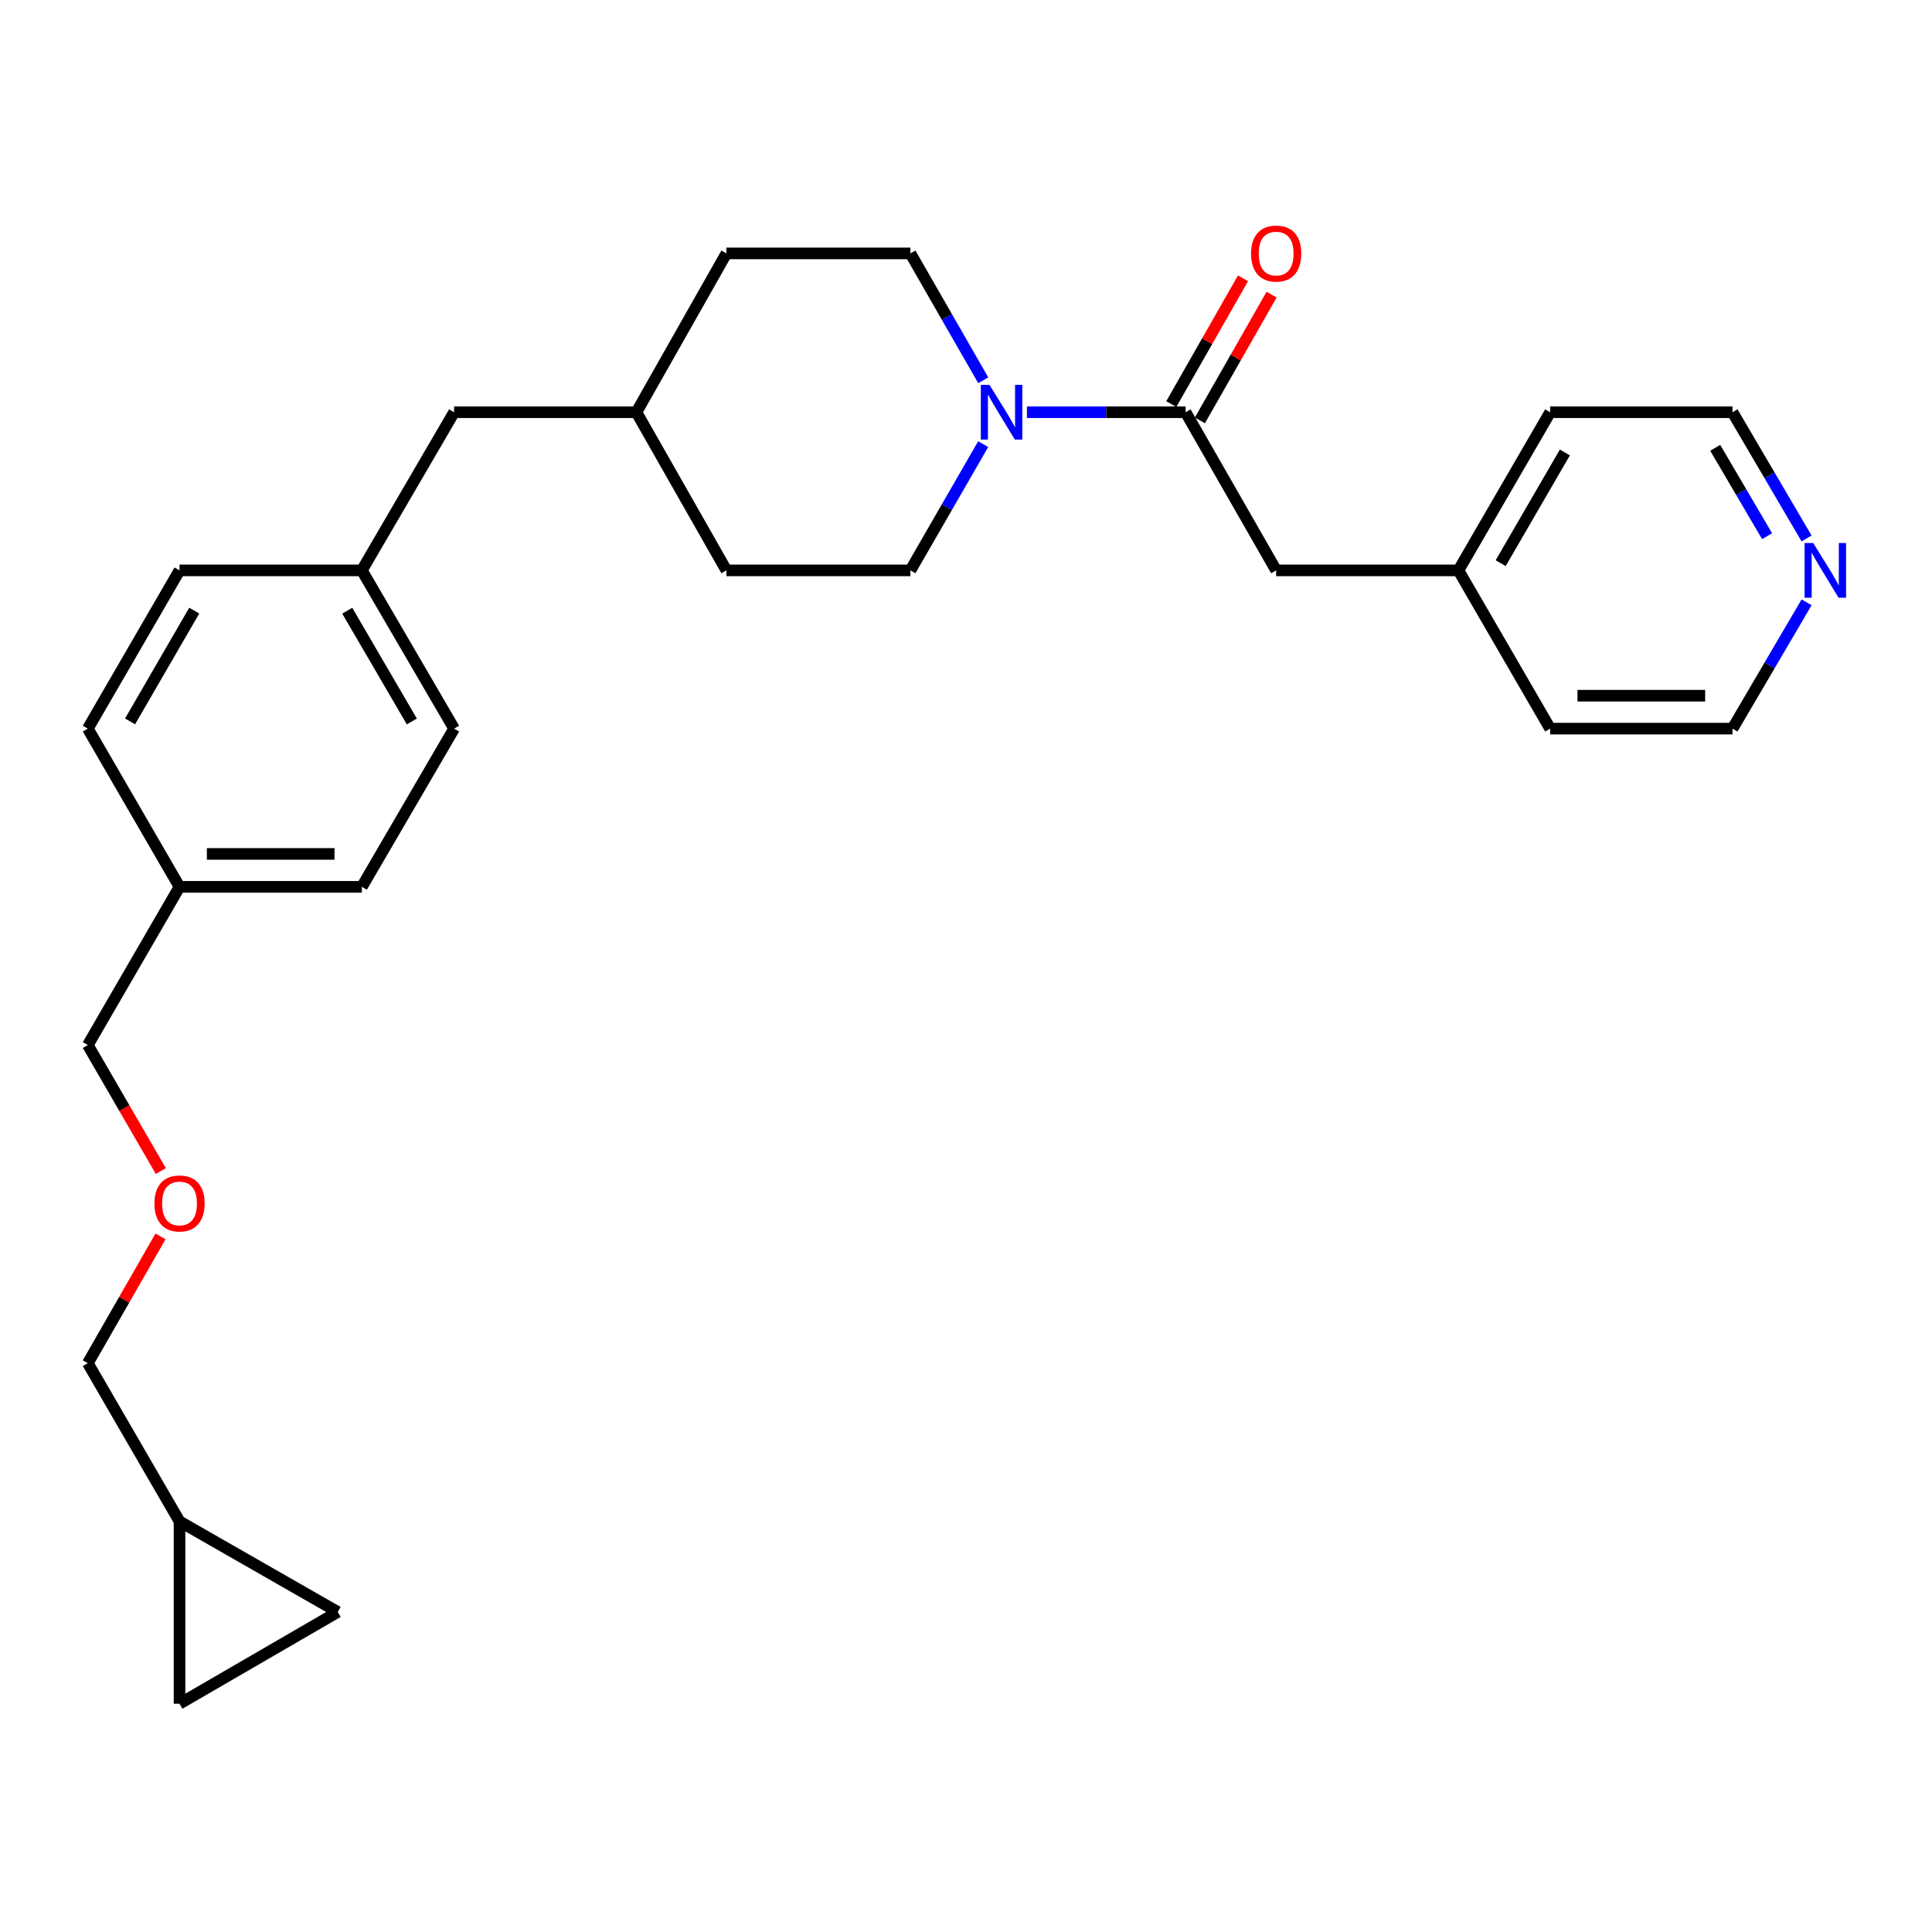 <?xml version='1.0' encoding='iso-8859-1'?>
<svg version='1.1' baseProfile='full'
              xmlns='http://www.w3.org/2000/svg'
                      xmlns:rdkit='http://www.rdkit.org/xml'
                      xmlns:xlink='http://www.w3.org/1999/xlink'
                  xml:space='preserve'
width='1000px' height='1000px' viewBox='0 0 1000 1000'>
<!-- END OF HEADER -->
<rect style='opacity:1.0;fill:#FFFFFF;stroke:none' width='1000' height='1000' x='0' y='0'> </rect>
<path class='bond-0' d='M 531.536,213.368 L 572.6,213.368' style='fill:none;fill-rule:evenodd;stroke:#0000FF;stroke-width:6px;stroke-linecap:butt;stroke-linejoin:miter;stroke-opacity:1' />
<path class='bond-0' d='M 572.6,213.368 L 613.664,213.368' style='fill:none;fill-rule:evenodd;stroke:#000000;stroke-width:6px;stroke-linecap:butt;stroke-linejoin:miter;stroke-opacity:1' />
<path class='bond-6' d='M 508.926,196.838 L 490.076,164.001' style='fill:none;fill-rule:evenodd;stroke:#0000FF;stroke-width:6px;stroke-linecap:butt;stroke-linejoin:miter;stroke-opacity:1' />
<path class='bond-6' d='M 490.076,164.001 L 471.226,131.163' style='fill:none;fill-rule:evenodd;stroke:#000000;stroke-width:6px;stroke-linecap:butt;stroke-linejoin:miter;stroke-opacity:1' />
<path class='bond-7' d='M 508.891,229.89 L 490.059,262.561' style='fill:none;fill-rule:evenodd;stroke:#0000FF;stroke-width:6px;stroke-linecap:butt;stroke-linejoin:miter;stroke-opacity:1' />
<path class='bond-7' d='M 490.059,262.561 L 471.226,295.232' style='fill:none;fill-rule:evenodd;stroke:#000000;stroke-width:6px;stroke-linecap:butt;stroke-linejoin:miter;stroke-opacity:1' />
<path class='bond-4' d='M 613.664,213.368 L 660.541,295.232' style='fill:none;fill-rule:evenodd;stroke:#000000;stroke-width:6px;stroke-linecap:butt;stroke-linejoin:miter;stroke-opacity:1' />
<path class='bond-5' d='M 621.065,217.588 L 639.62,185.049' style='fill:none;fill-rule:evenodd;stroke:#000000;stroke-width:6px;stroke-linecap:butt;stroke-linejoin:miter;stroke-opacity:1' />
<path class='bond-5' d='M 639.62,185.049 L 658.176,152.509' style='fill:none;fill-rule:evenodd;stroke:#FF0000;stroke-width:6px;stroke-linecap:butt;stroke-linejoin:miter;stroke-opacity:1' />
<path class='bond-5' d='M 606.263,209.148 L 624.819,176.608' style='fill:none;fill-rule:evenodd;stroke:#000000;stroke-width:6px;stroke-linecap:butt;stroke-linejoin:miter;stroke-opacity:1' />
<path class='bond-5' d='M 624.819,176.608 L 643.374,144.069' style='fill:none;fill-rule:evenodd;stroke:#FF0000;stroke-width:6px;stroke-linecap:butt;stroke-linejoin:miter;stroke-opacity:1' />
<path class='bond-1' d='M 174.82,834.352 L 92.918,787.475' style='fill:none;fill-rule:evenodd;stroke:#000000;stroke-width:6px;stroke-linecap:butt;stroke-linejoin:miter;stroke-opacity:1' />
<path class='bond-30' d='M 174.82,834.352 L 92.918,881.853' style='fill:none;fill-rule:evenodd;stroke:#000000;stroke-width:6px;stroke-linecap:butt;stroke-linejoin:miter;stroke-opacity:1' />
<path class='bond-2' d='M 92.918,881.853 L 92.918,787.475' style='fill:none;fill-rule:evenodd;stroke:#000000;stroke-width:6px;stroke-linecap:butt;stroke-linejoin:miter;stroke-opacity:1' />
<path class='bond-3' d='M 92.918,787.475 L 45.455,705.583' style='fill:none;fill-rule:evenodd;stroke:#000000;stroke-width:6px;stroke-linecap:butt;stroke-linejoin:miter;stroke-opacity:1' />
<path class='bond-12' d='M 660.541,295.232 L 754.881,295.232' style='fill:none;fill-rule:evenodd;stroke:#000000;stroke-width:6px;stroke-linecap:butt;stroke-linejoin:miter;stroke-opacity:1' />
<path class='bond-13' d='M 471.226,131.163 L 375.986,131.163' style='fill:none;fill-rule:evenodd;stroke:#000000;stroke-width:6px;stroke-linecap:butt;stroke-linejoin:miter;stroke-opacity:1' />
<path class='bond-14' d='M 471.226,295.232 L 375.986,295.232' style='fill:none;fill-rule:evenodd;stroke:#000000;stroke-width:6px;stroke-linecap:butt;stroke-linejoin:miter;stroke-opacity:1' />
<path class='bond-8' d='M 935.081,278.699 L 915.911,246.033' style='fill:none;fill-rule:evenodd;stroke:#0000FF;stroke-width:6px;stroke-linecap:butt;stroke-linejoin:miter;stroke-opacity:1' />
<path class='bond-8' d='M 915.911,246.033 L 896.742,213.368' style='fill:none;fill-rule:evenodd;stroke:#000000;stroke-width:6px;stroke-linecap:butt;stroke-linejoin:miter;stroke-opacity:1' />
<path class='bond-8' d='M 914.634,277.523 L 901.216,254.657' style='fill:none;fill-rule:evenodd;stroke:#0000FF;stroke-width:6px;stroke-linecap:butt;stroke-linejoin:miter;stroke-opacity:1' />
<path class='bond-8' d='M 901.216,254.657 L 887.797,231.792' style='fill:none;fill-rule:evenodd;stroke:#000000;stroke-width:6px;stroke-linecap:butt;stroke-linejoin:miter;stroke-opacity:1' />
<path class='bond-28' d='M 935.085,311.766 L 915.913,344.45' style='fill:none;fill-rule:evenodd;stroke:#0000FF;stroke-width:6px;stroke-linecap:butt;stroke-linejoin:miter;stroke-opacity:1' />
<path class='bond-28' d='M 915.913,344.45 L 896.742,377.134' style='fill:none;fill-rule:evenodd;stroke:#000000;stroke-width:6px;stroke-linecap:butt;stroke-linejoin:miter;stroke-opacity:1' />
<path class='bond-9' d='M 187.296,295.232 L 235.044,213.368' style='fill:none;fill-rule:evenodd;stroke:#000000;stroke-width:6px;stroke-linecap:butt;stroke-linejoin:miter;stroke-opacity:1' />
<path class='bond-17' d='M 187.296,295.232 L 235.044,377.134' style='fill:none;fill-rule:evenodd;stroke:#000000;stroke-width:6px;stroke-linecap:butt;stroke-linejoin:miter;stroke-opacity:1' />
<path class='bond-17' d='M 179.738,316.099 L 213.161,373.43' style='fill:none;fill-rule:evenodd;stroke:#000000;stroke-width:6px;stroke-linecap:butt;stroke-linejoin:miter;stroke-opacity:1' />
<path class='bond-18' d='M 187.296,295.232 L 92.918,295.232' style='fill:none;fill-rule:evenodd;stroke:#000000;stroke-width:6px;stroke-linecap:butt;stroke-linejoin:miter;stroke-opacity:1' />
<path class='bond-10' d='M 235.044,213.368 L 329.413,213.368' style='fill:none;fill-rule:evenodd;stroke:#000000;stroke-width:6px;stroke-linecap:butt;stroke-linejoin:miter;stroke-opacity:1' />
<path class='bond-11' d='M 83.248,606.133 L 64.351,573.526' style='fill:none;fill-rule:evenodd;stroke:#FF0000;stroke-width:6px;stroke-linecap:butt;stroke-linejoin:miter;stroke-opacity:1' />
<path class='bond-11' d='M 64.351,573.526 L 45.455,540.918' style='fill:none;fill-rule:evenodd;stroke:#000000;stroke-width:6px;stroke-linecap:butt;stroke-linejoin:miter;stroke-opacity:1' />
<path class='bond-21' d='M 83.086,639.965 L 64.27,672.774' style='fill:none;fill-rule:evenodd;stroke:#FF0000;stroke-width:6px;stroke-linecap:butt;stroke-linejoin:miter;stroke-opacity:1' />
<path class='bond-21' d='M 64.27,672.774 L 45.455,705.583' style='fill:none;fill-rule:evenodd;stroke:#000000;stroke-width:6px;stroke-linecap:butt;stroke-linejoin:miter;stroke-opacity:1' />
<path class='bond-25' d='M 754.881,295.232 L 802.354,377.134' style='fill:none;fill-rule:evenodd;stroke:#000000;stroke-width:6px;stroke-linecap:butt;stroke-linejoin:miter;stroke-opacity:1' />
<path class='bond-26' d='M 754.881,295.232 L 802.354,213.368' style='fill:none;fill-rule:evenodd;stroke:#000000;stroke-width:6px;stroke-linecap:butt;stroke-linejoin:miter;stroke-opacity:1' />
<path class='bond-26' d='M 776.742,291.5 L 809.973,234.195' style='fill:none;fill-rule:evenodd;stroke:#000000;stroke-width:6px;stroke-linecap:butt;stroke-linejoin:miter;stroke-opacity:1' />
<path class='bond-27' d='M 375.986,131.163 L 329.413,213.368' style='fill:none;fill-rule:evenodd;stroke:#000000;stroke-width:6px;stroke-linecap:butt;stroke-linejoin:miter;stroke-opacity:1' />
<path class='bond-16' d='M 375.986,295.232 L 329.413,213.368' style='fill:none;fill-rule:evenodd;stroke:#000000;stroke-width:6px;stroke-linecap:butt;stroke-linejoin:miter;stroke-opacity:1' />
<path class='bond-15' d='M 92.918,459.026 L 45.455,377.134' style='fill:none;fill-rule:evenodd;stroke:#000000;stroke-width:6px;stroke-linecap:butt;stroke-linejoin:miter;stroke-opacity:1' />
<path class='bond-24' d='M 92.918,459.026 L 45.455,540.918' style='fill:none;fill-rule:evenodd;stroke:#000000;stroke-width:6px;stroke-linecap:butt;stroke-linejoin:miter;stroke-opacity:1' />
<path class='bond-29' d='M 92.918,459.026 L 187.296,459.026' style='fill:none;fill-rule:evenodd;stroke:#000000;stroke-width:6px;stroke-linecap:butt;stroke-linejoin:miter;stroke-opacity:1' />
<path class='bond-29' d='M 107.075,441.987 L 173.14,441.987' style='fill:none;fill-rule:evenodd;stroke:#000000;stroke-width:6px;stroke-linecap:butt;stroke-linejoin:miter;stroke-opacity:1' />
<path class='bond-20' d='M 235.044,377.134 L 187.296,459.026' style='fill:none;fill-rule:evenodd;stroke:#000000;stroke-width:6px;stroke-linecap:butt;stroke-linejoin:miter;stroke-opacity:1' />
<path class='bond-19' d='M 92.918,295.232 L 45.455,377.134' style='fill:none;fill-rule:evenodd;stroke:#000000;stroke-width:6px;stroke-linecap:butt;stroke-linejoin:miter;stroke-opacity:1' />
<path class='bond-19' d='M 100.541,316.061 L 67.317,373.392' style='fill:none;fill-rule:evenodd;stroke:#000000;stroke-width:6px;stroke-linecap:butt;stroke-linejoin:miter;stroke-opacity:1' />
<path class='bond-22' d='M 896.742,213.368 L 802.354,213.368' style='fill:none;fill-rule:evenodd;stroke:#000000;stroke-width:6px;stroke-linecap:butt;stroke-linejoin:miter;stroke-opacity:1' />
<path class='bond-23' d='M 896.742,377.134 L 802.354,377.134' style='fill:none;fill-rule:evenodd;stroke:#000000;stroke-width:6px;stroke-linecap:butt;stroke-linejoin:miter;stroke-opacity:1' />
<path class='bond-23' d='M 882.584,360.094 L 816.512,360.094' style='fill:none;fill-rule:evenodd;stroke:#000000;stroke-width:6px;stroke-linecap:butt;stroke-linejoin:miter;stroke-opacity:1' />
<path  class='atom-0' d='M 512.155 199.208
L 521.435 214.208
Q 522.355 215.688, 523.835 218.368
Q 525.315 221.048, 525.395 221.208
L 525.395 199.208
L 529.155 199.208
L 529.155 227.528
L 525.275 227.528
L 515.315 211.128
Q 514.155 209.208, 512.915 207.008
Q 511.715 204.808, 511.355 204.128
L 511.355 227.528
L 507.675 227.528
L 507.675 199.208
L 512.155 199.208
' fill='#0000FF'/>
<path  class='atom-6' d='M 647.541 131.243
Q 647.541 124.443, 650.901 120.643
Q 654.261 116.843, 660.541 116.843
Q 666.821 116.843, 670.181 120.643
Q 673.541 124.443, 673.541 131.243
Q 673.541 138.123, 670.141 142.043
Q 666.741 145.923, 660.541 145.923
Q 654.301 145.923, 650.901 142.043
Q 647.541 138.163, 647.541 131.243
M 660.541 142.723
Q 664.861 142.723, 667.181 139.843
Q 669.541 136.923, 669.541 131.243
Q 669.541 125.683, 667.181 122.883
Q 664.861 120.043, 660.541 120.043
Q 656.221 120.043, 653.861 122.843
Q 651.541 125.643, 651.541 131.243
Q 651.541 136.963, 653.861 139.843
Q 656.221 142.723, 660.541 142.723
' fill='#FF0000'/>
<path  class='atom-9' d='M 938.523 281.072
L 947.803 296.072
Q 948.723 297.552, 950.203 300.232
Q 951.683 302.912, 951.763 303.072
L 951.763 281.072
L 955.523 281.072
L 955.523 309.392
L 951.643 309.392
L 941.683 292.992
Q 940.523 291.072, 939.283 288.872
Q 938.083 286.672, 937.723 285.992
L 937.723 309.392
L 934.043 309.392
L 934.043 281.072
L 938.523 281.072
' fill='#0000FF'/>
<path  class='atom-12' d='M 79.918 622.9
Q 79.918 616.1, 83.278 612.3
Q 86.638 608.5, 92.918 608.5
Q 99.198 608.5, 102.558 612.3
Q 105.918 616.1, 105.918 622.9
Q 105.918 629.78, 102.518 633.7
Q 99.118 637.58, 92.918 637.58
Q 86.678 637.58, 83.278 633.7
Q 79.918 629.82, 79.918 622.9
M 92.918 634.38
Q 97.238 634.38, 99.558 631.5
Q 101.918 628.58, 101.918 622.9
Q 101.918 617.34, 99.558 614.54
Q 97.238 611.7, 92.918 611.7
Q 88.598 611.7, 86.238 614.5
Q 83.918 617.3, 83.918 622.9
Q 83.918 628.62, 86.238 631.5
Q 88.598 634.38, 92.918 634.38
' fill='#FF0000'/>
</svg>
